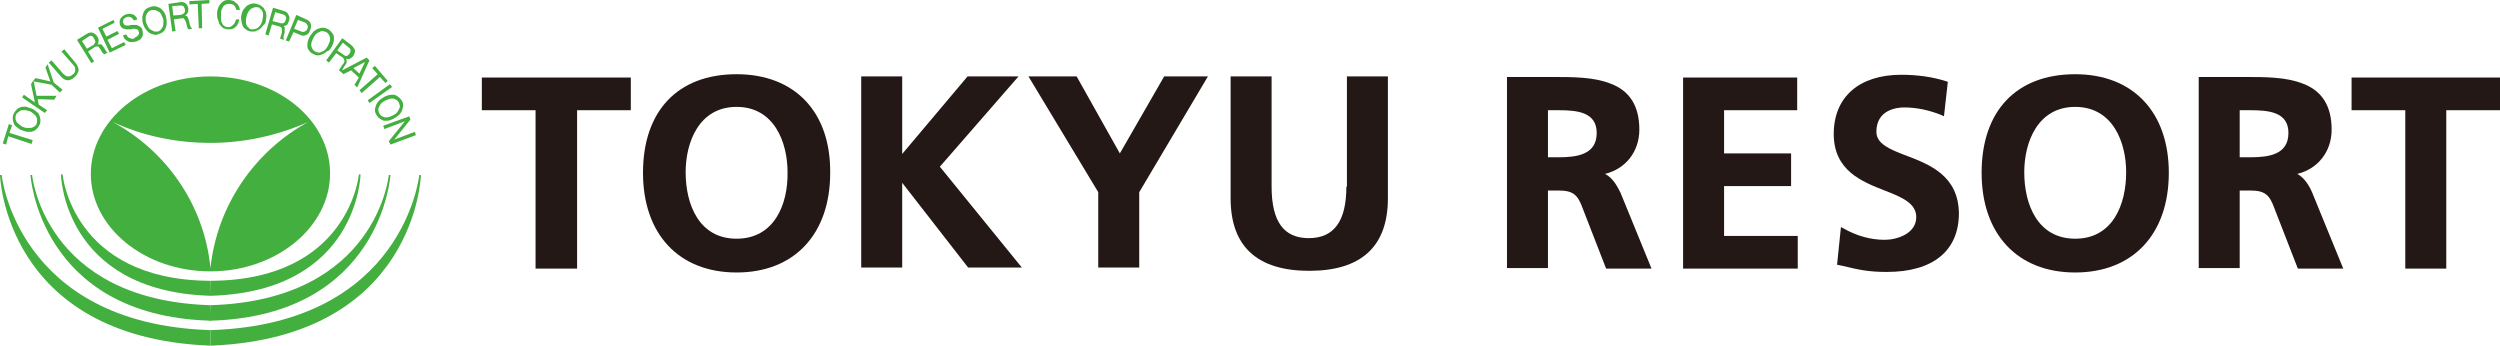 <?xml version="1.0" encoding="utf-8"?>
<!-- Generator: Adobe Illustrator 24.2.1, SVG Export Plug-In . SVG Version: 6.00 Build 0)  -->
<svg version="1.1" id="レイヤー_1" xmlns="http://www.w3.org/2000/svg" xmlns:xlink="http://www.w3.org/1999/xlink" x="0px"
	 y="0px" viewBox="0 0 451.4 62.4" style="enable-background:new 0 0 451.4 62.4;" xml:space="preserve">
<style type="text/css">
	.st0{fill:#43AF3E;}
	.st1{fill:#231815;}
</style>
<g>
	<g>
		<g>
			<g>
				<g>
					<g>
						<g>
							<path class="st0" d="M38,50.7c0.1,0,0.2,0,0.2,0c24.9-0.2,26.6-19.2,26.6-19.2l0.3,0c0,0-0.4,21-26.8,21.9c0,0-0.1,0-0.3,0"
								/>
						</g>
					</g>
				</g>
			</g>
			<g>
				<g>
					<g>
						<g>
							<path class="st0" d="M38,50.7c-0.1,0-0.2,0-0.2,0C13,50.5,11.3,31.5,11.3,31.5l-0.3,0c0,0,0.4,21,26.8,21.9c0,0,0.1,0,0.3,0"
								/>
						</g>
					</g>
				</g>
			</g>
		</g>
		<g>
			<g>
				<g>
					<g>
						<path class="st0" d="M38,55.1c0.1,0,0.2,0,0.2,0c29.9-1,32-23.5,32-23.5l0.3,0c0,0-1.6,25.3-32.3,26.3c0,0-0.1,0-0.3,0"/>
					</g>
				</g>
			</g>
			<g>
				<g>
					<g>
						<path class="st0" d="M38,55.1c-0.1,0-0.2,0-0.2,0c-29.9-1-32-23.5-32-23.5l-0.3,0c0,0,1.6,25.3,32.3,26.3c0,0,0.1,0,0.3,0"/>
					</g>
				</g>
			</g>
		</g>
		<g>
			<g>
				<g>
					<g>
						<path class="st0" d="M38,59.6c0.1,0,0.2,0,0.2,0c34.8-1.2,37.5-28,37.5-28l0.3,0c0,0-0.8,29.2-37.7,30.8c0,0-0.2,0-0.3,0"/>
					</g>
				</g>
			</g>
			<g>
				<g>
					<g>
						<path class="st0" d="M38,59.6c-0.1,0-0.2,0-0.2,0c-34.8-1.2-37.5-28-37.5-28l-0.3,0c0,0,0.8,29.2,37.7,30.8c0,0,0.2,0,0.3,0"
							/>
					</g>
				</g>
			</g>
		</g>
		<path class="st0" d="M38,13.8c-11.9,0-21.6,7.9-21.6,17.6c0,9.7,9.7,17.6,21.6,17.6S59.6,41,59.6,31.3C59.6,21.6,50,13.8,38,13.8z
			 M38,48.4L38,48.4C36.9,37,30,27.2,20.3,22l0,0v0l0,0c5.4,2.5,11.4,3.8,17.7,3.8c6.3,0,12.3-1.4,17.7-3.8l0,0l0,0l0,0
			C46.1,27.2,39.2,37,38,48.4z"/>
		<g>
			<polygon class="st0" points="2.2,22.6 1.6,22.4 0.5,25.9 0.5,25.9 1.1,26.1 1.5,24.6 5.7,26 5.9,25.3 1.7,24 			"/>
			<path class="st0" d="M7.1,20.8c-0.1-0.3-0.3-0.5-0.6-0.7c-0.2-0.2-0.5-0.4-0.8-0.5c-0.3-0.1-0.6-0.2-0.9-0.3
				c-0.3-0.1-0.6,0-0.9,0c-0.3,0.1-0.6,0.2-0.8,0.4c-0.2,0.2-0.4,0.4-0.6,0.8c-0.2,0.3-0.2,0.6-0.2,0.9c0,0.3,0.1,0.6,0.2,0.9
				c0.1,0.3,0.3,0.5,0.6,0.7c0.2,0.2,0.5,0.4,0.8,0.5c0.3,0.1,0.6,0.2,0.9,0.3c0.1,0,0.3,0,0.4,0c0.2,0,0.3,0,0.5,0
				c0.3-0.1,0.6-0.2,0.8-0.4c0.2-0.2,0.4-0.4,0.6-0.8c0.2-0.3,0.2-0.6,0.2-0.9C7.3,21.4,7.2,21.1,7.1,20.8z M6.6,22.4
				c-0.1,0.2-0.3,0.4-0.5,0.5c-0.2,0.1-0.4,0.2-0.6,0.2c-0.2,0-0.5,0-0.7,0c-0.2,0-0.5-0.1-0.7-0.2c-0.2-0.1-0.4-0.2-0.6-0.4
				C3.3,22.3,3.1,22.2,3,22c-0.1-0.2-0.2-0.4-0.2-0.6c0-0.2,0-0.5,0.1-0.7c0.1-0.2,0.3-0.4,0.5-0.5C3.6,20,3.8,19.9,4,19.9
				c0.1,0,0.2,0,0.3,0c0.1,0,0.3,0,0.4,0c0.2,0.1,0.5,0.1,0.7,0.2c0.2,0.1,0.4,0.2,0.6,0.4c0.2,0.2,0.4,0.3,0.5,0.5
				c0.1,0.2,0.2,0.4,0.2,0.6C6.7,21.9,6.7,22.1,6.6,22.4z"/>
			<polygon class="st0" points="8.6,11.6 8.2,12.2 9.1,14.7 6.4,14.1 6,14.6 6,14.6 6,14.7 5.9,14.7 5.9,14.7 5.6,15.2 6.3,18.5 
				4.3,17.1 4,17.6 8.1,20.4 8.5,19.9 7,18.9 6.8,17.9 9.8,18 9.8,18 10.2,17.3 6.6,17.3 6.1,14.7 9.3,15.3 10.8,16.7 11.3,16.2 
				9.7,14.9 			"/>
			<path class="st0" d="M11.6,8.9l-0.5,0.4l2.1,2.4c0.3,0.3,0.4,0.6,0.4,0.9c0,0.3-0.1,0.6-0.4,0.8c-0.3,0.3-0.6,0.4-0.9,0.4
				c-0.3,0-0.6-0.2-0.9-0.5l-2.1-2.4l-0.5,0.4l2.1,2.4c0.4,0.5,0.9,0.8,1.3,0.8l0,0c0.4,0,0.9-0.2,1.3-0.6c0.4-0.4,0.6-0.8,0.7-1.2
				c0-0.4-0.2-0.9-0.6-1.4L11.6,8.9z"/>
			<path class="st0" d="M19.3,9.4c-0.1-0.1-0.2-0.2-0.2-0.3C19,9,18.9,8.9,18.9,8.8c-0.1-0.1-0.1-0.2-0.2-0.3
				c-0.1-0.1-0.2-0.2-0.2-0.3c-0.1-0.1-0.2-0.2-0.3-0.2C18.1,8,18,8,17.9,8c-0.1,0-0.2,0-0.3,0c0.2-0.2,0.2-0.4,0.2-0.7
				c0-0.3-0.1-0.5-0.3-0.8C17.3,6.2,17,6,16.7,5.9c-0.3-0.1-0.7,0-1,0.2l-1.8,1.1l2.6,4.2l0,0l0.5-0.3l-1.1-1.8l1.2-0.8
				c0.1-0.1,0.2-0.1,0.3-0.1c0.1,0,0.2,0,0.3,0c0.1,0,0.2,0.1,0.2,0.2c0.1,0.1,0.2,0.2,0.2,0.3c0.1,0.1,0.2,0.2,0.2,0.3
				c0.1,0.1,0.1,0.2,0.2,0.3c0.1,0.1,0.1,0.2,0.2,0.2c0.1,0.1,0.1,0.1,0.2,0.1l0,0l0.6-0.4l0,0C19.5,9.5,19.4,9.4,19.3,9.4z
				 M17.2,7.7C17.1,7.8,17,7.9,17,8c-0.1,0.1-0.2,0.2-0.3,0.2l-1,0.6l-0.9-1.4l1.2-0.8c0.2-0.1,0.4-0.2,0.6-0.1
				C16.8,6.6,16.9,6.8,17,7c0.1,0.1,0.1,0.3,0.2,0.4C17.2,7.5,17.2,7.6,17.2,7.7z"/>
			<polygon class="st0" points="20.2,8.7 19.4,7.2 21.5,6.1 21.2,5.6 19.2,6.6 18.5,5.2 20.7,4.1 20.5,3.6 17.7,5 19.8,9.5 
				22.7,8.1 22.4,7.6 			"/>
			<path class="st0" d="M25.4,4.9c-0.1-0.1-0.3-0.2-0.5-0.3c-0.2-0.1-0.3-0.1-0.5-0.1c-0.2,0-0.4,0-0.5,0c-0.2,0-0.4,0-0.5,0.1
				c-0.2,0-0.3,0-0.5,0c-0.1,0-0.3,0-0.4-0.1c-0.1-0.1-0.2-0.2-0.2-0.3c-0.1-0.1-0.1-0.3-0.1-0.4c0-0.1,0.1-0.2,0.1-0.3
				c0.1-0.1,0.1-0.2,0.2-0.2c0.1-0.1,0.2-0.1,0.3-0.2c0.3-0.1,0.5-0.1,0.8,0c0.2,0.1,0.4,0.3,0.6,0.6l0,0l0.6-0.2l0,0
				c-0.1-0.3-0.2-0.5-0.4-0.6c-0.1-0.2-0.3-0.3-0.5-0.3c-0.2-0.1-0.4-0.1-0.6-0.1c-0.2,0-0.4,0.1-0.6,0.1c-0.2,0.1-0.4,0.2-0.5,0.3
				C22,3,21.9,3.2,21.8,3.3c-0.1,0.2-0.2,0.4-0.2,0.6c0,0.2,0,0.4,0.1,0.7C21.8,4.8,21.9,4.9,22,5c0.1,0.1,0.3,0.2,0.4,0.2
				c0.2,0,0.3,0.1,0.5,0.1c0.2,0,0.4,0,0.5,0c0.2,0,0.4,0,0.5-0.1c0.2,0,0.3,0,0.5,0c0.1,0,0.3,0.1,0.4,0.1c0.1,0.1,0.2,0.2,0.2,0.3
				c0.1,0.2,0.1,0.3,0.1,0.4c0,0.1-0.1,0.2-0.1,0.3c-0.1,0.1-0.2,0.2-0.3,0.3c-0.1,0.1-0.2,0.1-0.4,0.2C24.3,7,24.1,7,24,7
				c-0.2,0-0.3,0-0.5-0.1c-0.1,0-0.3-0.1-0.4-0.2c-0.1-0.1-0.2-0.3-0.3-0.5l0,0l-0.6,0.2l0,0c0.1,0.3,0.2,0.5,0.4,0.7
				c0.2,0.2,0.4,0.3,0.6,0.4c0.2,0.1,0.4,0.1,0.6,0.1c0,0,0.1,0,0.1,0c0.2,0,0.5-0.1,0.7-0.1c0.2-0.1,0.4-0.2,0.6-0.3
				c0.2-0.1,0.3-0.3,0.4-0.4c0.1-0.2,0.2-0.4,0.2-0.6c0-0.2,0-0.5-0.1-0.7C25.7,5.2,25.6,5.1,25.4,4.9z"/>
			<path class="st0" d="M29.7,2.3c-0.2-0.3-0.4-0.5-0.6-0.7c-0.2-0.2-0.5-0.3-0.8-0.4c-0.3-0.1-0.6-0.1-1,0
				c-0.3,0.1-0.6,0.2-0.9,0.4c-0.2,0.2-0.4,0.4-0.5,0.7c-0.1,0.3-0.2,0.6-0.2,0.9c0,0.3,0,0.7,0.1,1c0.1,0.3,0.2,0.6,0.4,0.9
				c0.2,0.3,0.4,0.5,0.6,0.7c0.2,0.2,0.5,0.3,0.8,0.4c0.1,0,0.3,0.1,0.4,0.1c0.2,0,0.3,0,0.5-0.1c0.3-0.1,0.6-0.2,0.9-0.4
				c0.2-0.2,0.4-0.4,0.5-0.7c0.1-0.3,0.2-0.6,0.2-0.9c0-0.3,0-0.7-0.1-1C30,2.9,29.8,2.6,29.7,2.3z M29.5,4.1c0,0.2,0,0.5-0.1,0.7
				c-0.1,0.2-0.2,0.4-0.4,0.6c-0.2,0.2-0.4,0.3-0.6,0.3c-0.1,0-0.2,0-0.4,0c-0.1,0-0.2,0-0.3-0.1c-0.2-0.1-0.4-0.2-0.6-0.3
				C27,5.2,26.8,5,26.7,4.8c-0.1-0.2-0.2-0.5-0.3-0.7c-0.1-0.2-0.1-0.5-0.1-0.7c0-0.2,0-0.5,0.1-0.7c0.1-0.2,0.2-0.4,0.4-0.6
				C27,2,27.2,1.8,27.5,1.8c0.1,0,0.2,0,0.4,0c0.1,0,0.2,0,0.3,0.1c0.2,0.1,0.4,0.2,0.6,0.3c0.2,0.2,0.3,0.3,0.4,0.6
				c0.1,0.2,0.2,0.5,0.3,0.7C29.5,3.6,29.5,3.9,29.5,4.1z"/>
			<path class="st0" d="M34.4,4.8c0-0.1-0.1-0.2-0.1-0.3c0-0.1-0.1-0.2-0.1-0.4c0-0.1,0-0.2-0.1-0.4c0-0.1-0.1-0.2-0.1-0.3
				c0-0.1-0.1-0.2-0.1-0.3c-0.1-0.1-0.1-0.2-0.2-0.2c-0.1,0-0.2-0.1-0.3-0.1c0.2-0.1,0.4-0.3,0.5-0.5C34,2.1,34,1.8,34,1.5
				c-0.1-0.4-0.2-0.7-0.5-0.9c-0.3-0.2-0.6-0.3-1-0.2l-2.1,0.3l0.7,5l0.6-0.1l-0.3-2.1l1.4-0.2c0.1,0,0.3,0,0.3,0
				c0.1,0,0.2,0.1,0.2,0.2c0.1,0.1,0.1,0.2,0.2,0.3c0,0.1,0.1,0.2,0.1,0.3c0,0.1,0.1,0.2,0.1,0.4c0,0.1,0,0.2,0.1,0.3
				c0,0.1,0,0.2,0.1,0.3c0,0.1,0.1,0.2,0.1,0.2l0,0l0.7-0.1l0,0C34.5,5,34.5,4.9,34.4,4.8z M31.3,2.8l-0.2-1.7L32.5,1
				c0.3,0,0.5,0,0.6,0.1c0.1,0.1,0.2,0.3,0.3,0.6c0,0.2,0,0.3,0,0.4c0,0.1-0.1,0.2-0.2,0.3c-0.1,0.1-0.2,0.1-0.3,0.2
				c-0.1,0-0.2,0.1-0.4,0.1L31.3,2.8z"/>
			<polygon class="st0" points="37.8,0 34.2,0.2 34.2,0.8 35.7,0.7 35.9,5.1 35.9,5.1 36.5,5.1 36.4,0.7 37.8,0.6 			"/>
			<path class="st0" d="M40,1.8c0.1-0.2,0.2-0.4,0.3-0.6c0.1-0.2,0.3-0.3,0.5-0.4c0.2-0.1,0.4-0.1,0.7-0.1c0.3,0,0.6,0.1,0.8,0.3
				c0.2,0.2,0.3,0.5,0.4,0.8l0,0l0.6,0l0,0c0-0.3-0.1-0.5-0.2-0.7c-0.1-0.2-0.2-0.4-0.4-0.5c-0.2-0.1-0.3-0.3-0.5-0.4
				c-0.2-0.1-0.4-0.1-0.7-0.2c-0.3,0-0.7,0-0.9,0.1c-0.3,0.1-0.5,0.3-0.7,0.5c-0.2,0.2-0.4,0.5-0.5,0.8c-0.1,0.3-0.2,0.6-0.2,1
				c0,0.4,0,0.7,0.1,1c0.1,0.3,0.2,0.6,0.3,0.9C39.8,4.6,40,4.8,40.2,5c0.2,0.2,0.6,0.2,0.9,0.3c0.1,0,0.1,0,0.2,0
				c0.5,0,0.9-0.1,1.2-0.4c0.4-0.3,0.6-0.8,0.7-1.4l0,0l-0.6,0l0,0c0,0.2-0.1,0.4-0.2,0.6c-0.1,0.2-0.2,0.3-0.3,0.4
				c-0.1,0.1-0.3,0.2-0.4,0.3c-0.2,0.1-0.3,0.1-0.5,0.1c-0.3,0-0.5-0.1-0.7-0.2c-0.2-0.1-0.3-0.3-0.4-0.5c-0.1-0.2-0.2-0.4-0.2-0.7
				c0-0.3,0-0.5,0-0.8C39.9,2.3,39.9,2,40,1.8z"/>
			<path class="st0" d="M48.1,2.7C48,2.3,48,2,47.8,1.8c-0.1-0.3-0.3-0.5-0.6-0.7c-0.2-0.2-0.5-0.3-0.9-0.4c-0.3-0.1-0.7-0.1-1,0
				c-0.3,0.1-0.5,0.2-0.8,0.4c-0.2,0.2-0.4,0.5-0.6,0.7c-0.1,0.3-0.3,0.6-0.3,0.9c-0.1,0.3-0.1,0.7,0,1c0,0.3,0.1,0.6,0.2,0.9
				c0.1,0.3,0.3,0.5,0.6,0.7c0.2,0.2,0.5,0.3,0.9,0.4c0.1,0,0.3,0,0.4,0c0.2,0,0.4,0,0.5-0.1c0.3-0.1,0.5-0.2,0.8-0.4
				c0.2-0.2,0.4-0.5,0.6-0.7C47.9,4.3,48,4,48,3.7C48.1,3.3,48.1,3,48.1,2.7z M47.4,3.5c0,0.2-0.1,0.5-0.2,0.7
				c-0.1,0.2-0.2,0.4-0.4,0.6c-0.2,0.2-0.3,0.3-0.6,0.4c-0.1,0-0.3,0.1-0.4,0.1c-0.1,0-0.2,0-0.3,0c-0.3,0-0.5-0.1-0.6-0.3
				c-0.2-0.1-0.3-0.3-0.4-0.5c-0.1-0.2-0.1-0.4-0.1-0.7c0-0.2,0-0.5,0.1-0.7c0-0.2,0.1-0.5,0.2-0.7c0.1-0.2,0.2-0.4,0.4-0.6
				c0.2-0.2,0.3-0.3,0.6-0.4c0.1,0,0.3-0.1,0.4-0.1c0.1,0,0.2,0,0.3,0c0.3,0,0.5,0.1,0.6,0.3c0.2,0.1,0.3,0.3,0.4,0.5
				c0.1,0.2,0.1,0.4,0.1,0.7C47.5,3.1,47.4,3.3,47.4,3.5z"/>
			<path class="st0" d="M51.4,4.9c-0.1-0.1-0.1-0.1-0.2-0.2c0.3,0,0.5-0.1,0.7-0.3C52,4.2,52.1,4,52.2,3.7c0.1-0.4,0.1-0.7-0.1-1
				C52,2.4,51.7,2.1,51.3,2l-2-0.6l-1.4,4.8l0.6,0.2l0.6-2l1.4,0.4c0.1,0,0.2,0.1,0.3,0.2c0.1,0.1,0.1,0.1,0.1,0.2
				c0,0.1,0,0.2,0,0.3c0,0.1,0,0.2,0,0.3c0,0.1,0,0.2-0.1,0.4c0,0.1-0.1,0.2-0.1,0.3c0,0.1,0,0.2-0.1,0.3c0,0.1,0,0.2,0,0.2l0,0
				l0.7,0.2l0,0c0-0.1-0.1-0.2-0.1-0.3c0-0.1,0-0.2,0-0.3c0-0.1,0-0.2,0.1-0.4c0-0.1,0.1-0.2,0.1-0.4c0-0.1,0-0.2,0-0.4
				c0-0.1,0-0.2,0-0.3C51.5,5.1,51.4,5,51.4,4.9z M51.1,2.6c0.3,0.1,0.4,0.2,0.5,0.4c0.1,0.2,0.1,0.4,0,0.6
				c-0.1,0.2-0.1,0.3-0.2,0.4c-0.1,0.1-0.2,0.2-0.3,0.2c-0.1,0-0.2,0-0.3,0c-0.1,0-0.3,0-0.4-0.1l-1.2-0.3l0.5-1.6L51.1,2.6z"/>
			<path class="st0" d="M56,5.4c0.2-0.4,0.2-0.8,0.1-1.1C56,4,55.8,3.7,55.3,3.5l-1.8-0.8l-1.9,4.6l0,0l0.6,0.2L53,5.8l1.2,0.5
				c0.4,0.2,0.8,0.2,1.1,0C55.6,6.2,55.9,5.9,56,5.4z M54.9,4c0.3,0.1,0.5,0.3,0.6,0.5c0.1,0.2,0.1,0.4,0,0.7
				c-0.1,0.3-0.3,0.4-0.5,0.5c-0.2,0.1-0.5,0.1-0.8-0.1l-1.1-0.4l0.7-1.6L54.9,4z"/>
			<path class="st0" d="M59.8,8.6c0.2-0.3,0.3-0.6,0.4-0.9c0.1-0.3,0.1-0.6,0.1-0.9c0-0.3-0.1-0.6-0.3-0.8c-0.2-0.3-0.4-0.5-0.7-0.7
				C58.9,5.1,58.6,5,58.3,5c-0.3,0-0.6,0.1-0.9,0.2c-0.3,0.1-0.5,0.3-0.8,0.5C56.4,6,56.2,6.2,56,6.5c-0.2,0.3-0.3,0.6-0.4,0.9
				c-0.1,0.3-0.1,0.6-0.1,0.9c0,0.3,0.1,0.6,0.3,0.8c0.2,0.3,0.4,0.5,0.7,0.6c0.3,0.2,0.6,0.3,0.9,0.3l0,0c0.3,0,0.6-0.1,0.8-0.2
				c0.3-0.1,0.5-0.3,0.8-0.5C59.4,9.2,59.6,8.9,59.8,8.6z M59.5,7.6c-0.1,0.2-0.2,0.5-0.3,0.7c-0.1,0.2-0.3,0.4-0.4,0.6
				c-0.2,0.2-0.4,0.3-0.6,0.4c-0.2,0.1-0.4,0.2-0.6,0.2c-0.2,0-0.5-0.1-0.7-0.2c-0.2-0.1-0.4-0.3-0.5-0.5c-0.1-0.2-0.2-0.4-0.2-0.6
				c0-0.2,0-0.5,0.1-0.7c0.1-0.2,0.2-0.5,0.3-0.7c0.1-0.2,0.3-0.4,0.4-0.6c0.2-0.2,0.4-0.3,0.6-0.4c0.2-0.1,0.4-0.2,0.6-0.2l0,0
				c0.2,0,0.4,0.1,0.7,0.2c0.2,0.1,0.4,0.3,0.5,0.5c0.1,0.2,0.2,0.4,0.2,0.6C59.6,7.2,59.6,7.4,59.5,7.6z"/>
			<path class="st0" d="M66.7,10.9l-0.5-0.5l-4.4,2.3c0-0.1,0.1-0.2,0.1-0.3c0.1-0.1,0.1-0.2,0.2-0.3c0.1-0.1,0.1-0.2,0.2-0.3
				c0.1-0.1,0.1-0.2,0.2-0.3c0-0.1,0.1-0.2,0.1-0.3c0-0.1,0-0.2,0-0.3c0-0.1-0.1-0.2-0.1-0.3c0.3,0.1,0.5,0.1,0.7,0
				c0.2-0.1,0.4-0.3,0.6-0.5c0.2-0.3,0.3-0.7,0.3-1c-0.1-0.3-0.3-0.6-0.6-0.9l-1.7-1.3l-2.9,4l0,0l0.5,0.4l1.3-1.7l1.2,0.8
				c0.1,0.1,0.2,0.2,0.2,0.3c0,0.1,0.1,0.2,0.1,0.3c0,0.1,0,0.2-0.1,0.3c0,0.1-0.1,0.2-0.2,0.3c-0.1,0.1-0.1,0.2-0.2,0.3
				c-0.1,0.1-0.1,0.2-0.2,0.3c-0.1,0.1-0.1,0.2-0.2,0.3c0,0.1-0.1,0.2-0.1,0.2l0,0l0.5,0.4l0.3,0.3l1.4-0.7l1.4,1.3L64,15.3l0.5,0.5
				L66.7,10.9L66.7,10.9z M65.9,11.2l-1,2.1l-1.1-1L65.9,11.2z M63,8.6c0.2,0.2,0.3,0.3,0.3,0.5c0,0.2-0.1,0.4-0.2,0.6
				c-0.1,0.1-0.2,0.2-0.3,0.3c-0.1,0.1-0.2,0.1-0.3,0.1h0c-0.1,0-0.2,0-0.3-0.1c-0.1-0.1-0.2-0.1-0.3-0.2l-1-0.7l1-1.4L63,8.6z"/>
			<polygon class="st0" points="69.6,15 70,14.6 67.7,11.9 67.2,12.3 68.2,13.4 64.9,16.3 65.3,16.8 68.6,13.9 			"/>
			<polygon class="st0" points="70.8,15.7 70.4,15.2 66.4,18.1 66.4,18.1 66.7,18.6 70.8,15.7 			"/>
			<path class="st0" d="M69.8,21.8c0.2,0,0.4,0,0.6-0.1c0.3-0.1,0.6-0.2,0.9-0.4c0.3-0.2,0.6-0.4,0.8-0.6c0.2-0.2,0.4-0.5,0.5-0.8
				c0.1-0.3,0.2-0.6,0.2-0.9c0-0.3-0.1-0.6-0.3-0.9c-0.2-0.3-0.4-0.5-0.7-0.7c-0.3-0.2-0.5-0.3-0.8-0.3c-0.3,0-0.6,0-0.9,0.1
				c-0.3,0.1-0.6,0.2-0.9,0.4c-0.3,0.2-0.6,0.4-0.8,0.6c-0.2,0.2-0.4,0.5-0.5,0.8c-0.1,0.3-0.2,0.6-0.2,0.9c0,0.3,0.1,0.6,0.3,0.9
				c0.2,0.3,0.4,0.5,0.7,0.7c0.3,0.2,0.5,0.3,0.8,0.3C69.6,21.8,69.7,21.8,69.8,21.8z M68.5,20.5c-0.1-0.2-0.2-0.5-0.2-0.7
				c0-0.2,0.1-0.4,0.2-0.6c0.1-0.2,0.2-0.4,0.4-0.6c0.2-0.2,0.4-0.3,0.6-0.4c0.2-0.1,0.4-0.2,0.7-0.3c0.2-0.1,0.4-0.1,0.6-0.1
				c0,0,0.1,0,0.1,0c0.2,0,0.4,0.1,0.6,0.2c0.2,0.1,0.4,0.3,0.5,0.5c0.1,0.2,0.2,0.5,0.2,0.7c0,0.2-0.1,0.4-0.2,0.6
				c-0.1,0.2-0.2,0.4-0.4,0.6c-0.2,0.2-0.4,0.3-0.6,0.4c-0.2,0.1-0.4,0.2-0.7,0.3c-0.2,0.1-0.5,0.1-0.7,0.1c-0.2,0-0.4-0.1-0.6-0.2
				C68.8,20.9,68.6,20.7,68.5,20.5z"/>
			<polygon class="st0" points="74.9,23.8 71.2,25.2 74.1,21.6 74.1,21.6 73.9,21 69.2,22.7 69.4,23.3 73.1,21.9 70.2,25.5 
				70.2,25.5 70.5,26.1 75.1,24.4 			"/>
		</g>
	</g>
	<g>
		<polygon class="st1" points="113.9,14 87,14 87,19.9 96.7,19.9 96.7,48.5 104.2,48.5 104.2,19.9 113.9,19.9 		"/>
		<path class="st1" d="M133,13.4c-10.6,0-16.9,6.6-16.9,17.8c0,11.1,6.5,18,16.9,18c10.4,0,16.9-6.9,16.9-18
			C150,20.2,143.5,13.4,133,13.4z M133,43.1c-6.8,0-9.2-6.2-9.2-12c0-5.4,2.4-11.8,9.2-11.8c6.8,0,9.2,6.4,9.2,11.8
			C142.3,36.9,139.8,43.1,133,43.1z"/>
		<polygon class="st1" points="183.9,13.8 174.7,13.8 162.9,27.8 162.9,13.8 155.5,13.8 155.5,48.3 162.9,48.3 162.9,33 174.8,48.3 
			184.5,48.3 169.7,30.1 		"/>
		<polygon class="st1" points="202.2,27.7 194.4,13.8 185.7,13.8 198.3,34.7 198.3,48.3 205.7,48.3 205.7,34.7 218.1,13.8 
			210.2,13.8 		"/>
		<path class="st1" d="M243.1,33.7c0,6.2-2.2,9.3-6.8,9.3c-4.5,0-6.7-3-6.7-9.3V13.8h-7.4v22c0,8.7,4.8,13.1,14.2,13.1
			c9.4,0,14.2-4.4,14.2-13.1v-22h-7.4V33.7z"/>
		<path class="st1" d="M289.8,31.4c3.7-0.9,6.2-4,6.2-8c0-4.2-1.7-7-5.2-8.3c-3-1.2-6.8-1.2-10.5-1.2h-8.2v34.5h7.4V34.4h1.9
			c2.7,0,3.5,0.8,4.4,3.3l4.2,10.8h8.2l-5.6-13.7C292,33.6,291.2,32.1,289.8,31.4z M281.4,28.4h-1.9v-8.5h1.9c3.3,0,6.9,0.3,6.9,4.1
			C288.3,27.9,284.8,28.4,281.4,28.4z"/>
		<polygon class="st1" points="311.3,33.6 323.4,33.6 323.4,27.7 311.3,27.7 311.3,19.9 324.5,19.9 324.5,14 303.9,14 303.9,48.5 
			324.6,48.5 324.6,42.6 311.3,42.6 		"/>
		<path class="st1" d="M344.2,28.1c-2.9-1.1-5.4-2.1-5.4-4.3c0-4.1,3.9-4.4,5-4.4c2.3,0,4.6,0.5,6.8,1.4l0.4,0.2l0.7-6.2l-0.2-0.1
			c-2.5-0.8-5.2-1.2-8.2-1.2c-7.6,0-12.2,4-12.2,10.7c0,6.6,5.1,8.6,9.2,10.2c3.1,1.2,5.7,2.3,5.7,4.8c0,3-3.5,4.1-5.7,4.1
			c-2.5,0-5.1-0.7-7.5-2.1l-0.4-0.2l-0.7,6.8l1,0.2c2.9,0.7,4.6,1.1,8,1.1c8.3,0,13-3.8,13-10.6C353.6,31.7,348.4,29.7,344.2,28.1z"
			/>
		<path class="st1" d="M374.7,13.4c-10.6,0-16.9,6.6-16.9,17.8c0,11.1,6.5,18,16.9,18c10.4,0,16.9-6.9,16.9-18
			C391.6,20.2,385.1,13.4,374.7,13.4z M374.7,43.1c-6.8,0-9.2-6.2-9.2-12c0-5.4,2.4-11.8,9.2-11.8c6.8,0,9.2,6.4,9.2,11.8
			C383.9,36.9,381.5,43.1,374.7,43.1z"/>
		<path class="st1" d="M414.8,31.4c3.7-0.9,6.2-4,6.2-8c0-4.2-1.7-7-5.2-8.3c-3-1.2-6.8-1.2-10.5-1.2H397v34.5h7.4V34.4h1.9
			c2.7,0,3.5,0.8,4.4,3.3l4.2,10.8h8.2l-5.6-13.7C417,33.6,416.1,32.1,414.8,31.4z M406.3,28.4h-1.9v-8.5h1.9c3.3,0,6.9,0.3,6.9,4.1
			C413.2,27.9,409.7,28.4,406.3,28.4z"/>
		<polygon class="st1" points="424.6,14 424.6,19.9 434.3,19.9 434.3,48.5 441.7,48.5 441.7,19.9 451.4,19.9 451.4,14 		"/>
	</g>
</g>
</svg>

